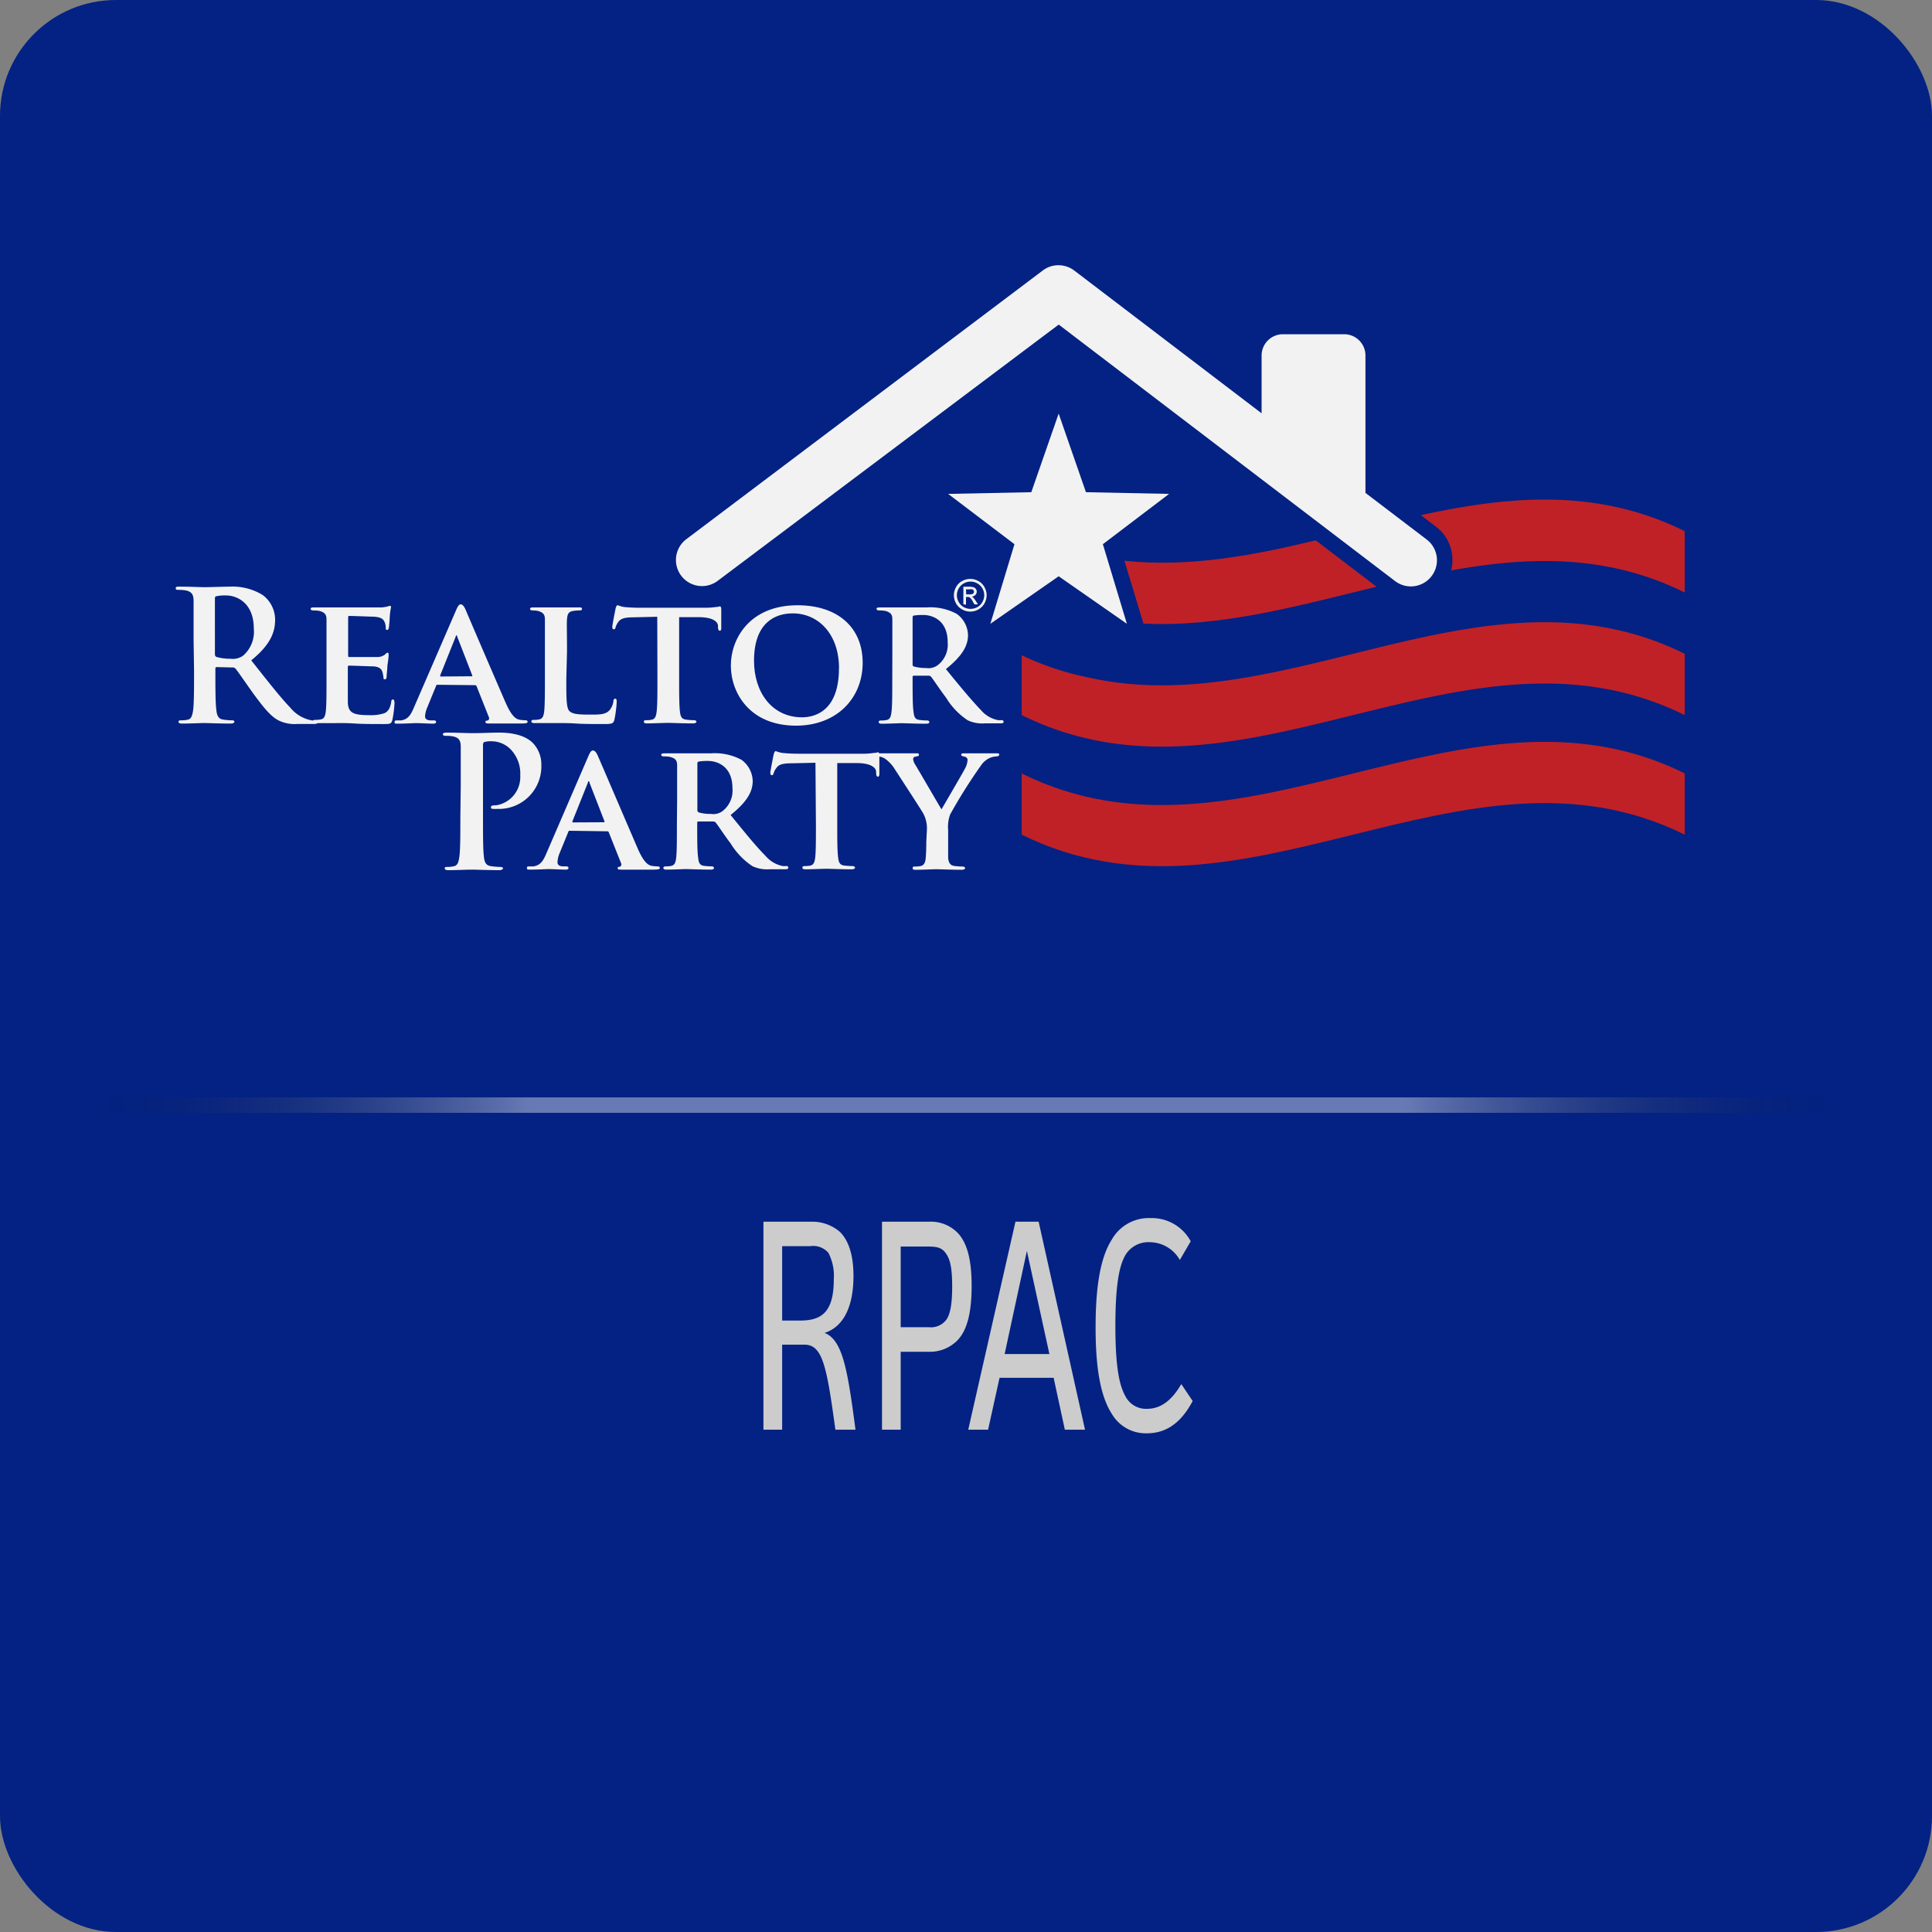 <svg xmlns="http://www.w3.org/2000/svg" xmlns:xlink="http://www.w3.org/1999/xlink" viewBox="0 0 250 250"><rect x="0" y="0" width="250" height="250" fill="#808080" stroke="none"/><defs><style>.cls-1{fill:#032283;}.cls-2{fill:url(#New_Gradient_Swatch_3);}.cls-3{fill:#ccc;}.cls-4{fill:#f2f2f2;}.cls-5{fill:#c02127;}</style><linearGradient id="New_Gradient_Swatch_3" x1="12.25" y1="143" x2="238" y2="143" gradientUnits="userSpaceOnUse"><stop offset="0" stop-opacity="0"/><stop offset="0.25" stop-color="#fff" stop-opacity="0.4"/><stop offset="0.75" stop-color="#fff" stop-opacity="0.4"/><stop offset="0.86" stop-color="#909090" stop-opacity="0.23"/><stop offset="1" stop-opacity="0"/></linearGradient></defs><title>RPAC</title><g id="The_Setup" data-name="The Setup"><rect class="cls-1" width="250" height="250" rx="15" ry="15"/><rect class="cls-2" x="12.25" y="142" width="225.75" height="2"/></g><g id="RPAC"><path class="cls-3" d="M104.88,158.09a5.49,5.49,0,0,1,3.82,1.33c1,1,1.74,2.76,1.74,5.69,0,3.82-1.2,6.55-3.74,7.37,2.36.9,3,4.91,4,12.52H108.1c-1.12-8.15-1.64-11-4-11h-2.89v11H98.79V158.09Zm-3.67,12.79h2.31c2.71,0,4.37-1,4.37-5.3a6.48,6.48,0,0,0-.7-3.47,2.61,2.61,0,0,0-2.34-.86h-3.64Z" transform="translate(0 0)"/><path class="cls-3" d="M120.16,158.09a4.89,4.89,0,0,1,3.8,1.48c1.07,1.17,1.77,3.12,1.77,6.83s-.68,5.81-1.8,7a5,5,0,0,1-3.79,1.52h-3.59V185h-2.42V158.09Zm-3.61,13.65h3.64a2.5,2.5,0,0,0,2.29-1c.52-.78.73-2.15.73-4.26,0-2.53-.29-3.55-.81-4.29s-1.12-.89-2.37-.89h-3.48Z" transform="translate(0 0)"/><path class="cls-3" d="M137.79,185l-1.45-6.71h-7L127.86,185h-2.57l6.11-26.91h3l6,26.91Zm-4.91-23.13L130,175.21h5.79Z" transform="translate(0 0)"/><path class="cls-3" d="M154.33,181.29c-1.48,2.81-3.41,4.18-5.93,4.18a5.08,5.08,0,0,1-4.52-2.5c-1.67-2.57-2.11-6.75-2.11-11.19s.42-8.74,2.08-11.35a5.49,5.49,0,0,1,5-2.81,5.73,5.73,0,0,1,5.23,3l-1.41,2.42a4.51,4.51,0,0,0-3.9-2.3,3.45,3.45,0,0,0-3.35,2.07c-.68,1.4-1.09,4-1.09,8.77,0,5.19.49,7.61,1.25,9a3,3,0,0,0,2.86,1.72c1.76,0,3.19-1.09,4.42-3.2Z" transform="translate(0 0)"/><polygon class="cls-4" points="145.82 80.72 142.71 70.42 151.28 63.91 140.52 63.69 136.99 53.52 133.45 63.69 122.69 63.91 131.27 70.42 128.15 80.72 136.99 74.57 145.82 80.72"/><path class="cls-4" d="M184.57,69.78l-7.88-6V46a2.75,2.75,0,0,0-2.75-2.75H166A2.76,2.76,0,0,0,163.25,46v7.48L139,35a3.41,3.41,0,0,0-2.05-.68,3.33,3.33,0,0,0-2,.67L88.81,69.77a3.37,3.37,0,0,0,4.06,5.39h0L137,42l43.52,33.19a3.37,3.37,0,0,0,4.72-.63A3.38,3.38,0,0,0,184.57,69.78Z" transform="translate(0 0)"/><path class="cls-4" d="M25.05,82.74c0-3.56,0-4.21,0-5s-.24-1.17-1-1.34a5.52,5.52,0,0,0-.91-.07c-.26,0-.4,0-.4-.21s.16-.21.51-.21c1.24,0,2.72.07,3.21.07.8,0,2.57-.07,3.3-.07A7.43,7.43,0,0,1,34,77a4,4,0,0,1,1.6,3.2c0,1.74-.73,3.33-3.09,5.25,2.08,2.62,3.69,4.7,5.08,6.15a4.64,4.64,0,0,0,2.62,1.59,3.28,3.28,0,0,0,.65.07c.19,0,.28.07.28.19s-.16.23-.44.23H38.48A4.73,4.73,0,0,1,36,93.2c-1-.54-1.89-1.64-3.21-3.44-.93-1.29-2-2.88-2.31-3.23a.49.49,0,0,0-.42-.16l-2-.05c-.12,0-.19.05-.19.19v.32c0,2.18,0,4,.12,5,.07.68.21,1.2.91,1.29a10,10,0,0,0,1.15.09c.19,0,.28.07.28.19s-.16.23-.47.23c-1.35,0-3.09-.07-3.44-.07s-1.92.07-2.85.07c-.31,0-.47-.07-.47-.23s.09-.19.37-.19a3.74,3.74,0,0,0,.85-.09c.46-.09.58-.61.68-1.29.11-1,.11-2.83.11-5Zm2.76,1.85c0,.25.05.35.21.42a6.38,6.38,0,0,0,1.78.23,2.3,2.3,0,0,0,1.66-.4,4.09,4.09,0,0,0,1.38-3.51c0-3.32-2.19-4.28-3.58-4.28a5.12,5.12,0,0,0-1.24.1c-.16,0-.21.14-.21.32Z" transform="translate(0 0)"/><path class="cls-4" d="M42.25,84.35c0-3,0-3.58,0-4.21s-.24-.89-.89-1.08a4.39,4.39,0,0,0-.82-.07c-.21,0-.35-.07-.35-.21s.16-.18.46-.18c1.08,0,2.39,0,3,0s5.22,0,5.61,0,.71-.09.87-.11a1.73,1.73,0,0,1,.33-.1c.11,0,.14.1.14.19a8.62,8.62,0,0,0-.17,1.29c0,.21-.07,1.07-.11,1.31s-.07.33-.24.33-.16-.1-.16-.26a2.05,2.05,0,0,0-.14-.73c-.17-.35-.33-.63-1.36-.72-.35,0-2.81-.1-3.23-.1-.09,0-.14.07-.14.19v4.91c0,.12,0,.22.14.22.47,0,3.14,0,3.61,0a1.62,1.62,0,0,0,1-.31c.16-.14.23-.25.33-.25s.16.09.16.21,0,.44-.16,1.45c0,.4-.1,1.19-.1,1.33s0,.45-.21.45-.19-.07-.19-.17A7,7,0,0,0,49.5,87c-.11-.4-.37-.7-1.14-.77-.38,0-2.72-.1-3.23-.1-.1,0-.12.1-.12.21v1.59c0,.68,0,2.37,0,2.95.05,1.36.68,1.66,2.79,1.66a5.66,5.66,0,0,0,1.94-.25c.51-.24.75-.66.89-1.48,0-.21.09-.3.23-.3s.19.26.19.47a14.38,14.38,0,0,1-.28,2.2c-.14.51-.33.51-1.1.51-1.55,0-2.79,0-3.79-.07s-1.78-.05-2.39-.05c-.23,0-.68,0-1.17,0s-1,0-1.43,0c-.26,0-.4-.07-.4-.21s.07-.21.33-.21a2.9,2.9,0,0,0,.73-.07c.42-.09.54-.47.61-1.05.09-.84.09-2.41.09-4.24Z" transform="translate(0 0)"/><path class="cls-4" d="M56.62,88.61c-.12,0-.14,0-.19.14l-1.1,2.69A3.75,3.75,0,0,0,55,92.66c0,.35.19.56.82.56h.31c.26,0,.3.1.3.21s-.12.21-.33.21c-.67,0-1.63-.07-2.29-.07-.21,0-1.31.07-2.39.07-.25,0-.37,0-.37-.21a.21.21,0,0,1,.23-.21l.61,0c.94-.14,1.29-.75,1.71-1.76L59,79c.24-.56.4-.8.61-.8s.4.19.61.63C60.71,80,64.15,88,65.46,91c.8,1.8,1.38,2.06,1.76,2.13a4.48,4.48,0,0,0,.77.07c.19,0,.28.07.28.21s-.12.21-.89.21-2.22,0-3.95,0c-.38,0-.61,0-.61-.17s0-.18.25-.21a.3.3,0,0,0,.19-.44l-1.59-4a.21.21,0,0,0-.21-.14Zm4.4-1.1c.09,0,.11,0,.09-.11l-1.94-5c0-.07-.05-.19-.1-.19s-.09.12-.11.19l-2,5c0,.1,0,.14.07.14Z" transform="translate(0 0)"/><path class="cls-4" d="M73.28,87.86c0,2.55,0,3.82.44,4.19s1.15.42,2.74.42c1.1,0,1.89,0,2.41-.56a2.32,2.32,0,0,0,.51-1.19c0-.19.07-.31.24-.31s.18.21.18.45a15.51,15.51,0,0,1-.3,2.29c-.14.45-.23.54-1.31.54-1.47,0-2.67,0-3.7-.07s-1.89-.05-2.74-.05c-.23,0-.67,0-1.17,0s-1,0-1.42,0c-.26,0-.4-.07-.4-.21s.07-.21.33-.21a2.87,2.87,0,0,0,.72-.07c.42-.09.54-.47.61-1.05.09-.84.09-2.41.09-4.24V84.35c0-3,0-3.58,0-4.21s-.23-.89-.89-1.08a3.09,3.09,0,0,0-.68-.07c-.23,0-.35-.07-.35-.21s.14-.18.45-.18c1,0,2.27,0,2.83,0s2.17,0,3,0c.3,0,.44,0,.44.18s-.11.21-.37.21a5.52,5.52,0,0,0-.8.07c-.56.1-.72.38-.77,1.08s0,1.19,0,4.21Z" transform="translate(0 0)"/><path class="cls-4" d="M85.05,79.81,82,79.88c-1.19,0-1.69.17-2,.61a2.42,2.42,0,0,0-.35.68c0,.16-.09.26-.23.26s-.19-.12-.19-.33.4-2.25.44-2.41.12-.37.24-.37.37.16.89.23a19.3,19.3,0,0,0,2.06.09H91.2a8.68,8.68,0,0,0,1.4-.09c.33,0,.5-.09.57-.09s.16.11.16.42,0,1.89,0,2.41c0,.21-.07.33-.18.33s-.22-.1-.24-.4l0-.21c0-.52-.59-1.13-2.44-1.15l-2.59,0v8c0,1.83,0,3.4.11,4.26.07.56.19.94.8,1a7.22,7.22,0,0,0,1,.07c.24,0,.33.12.33.21s-.16.21-.4.21c-1.36,0-2.74-.07-3.32-.07s-1.87.07-2.69.07c-.26,0-.4-.07-.4-.21s.07-.21.33-.21a2.71,2.71,0,0,0,.72-.07c.42-.09.54-.47.61-1.05.1-.84.1-2.41.1-4.24Z" transform="translate(0 0)"/><path class="cls-4" d="M94.57,86.11c0-3.39,2.38-7.79,8.63-7.79,5.2,0,8.43,2.87,8.43,7.44S108.3,93.9,103,93.9C97,93.9,94.57,89.64,94.57,86.11Zm14,.37c0-4.4-2.64-7.11-6-7.11-2.29,0-5,1.22-5,6.13,0,4.1,2.34,7.32,6.22,7.32C105.29,92.82,108.56,92.15,108.56,86.48Z" transform="translate(0 0)"/><path class="cls-4" d="M115.47,84.35c0-3,0-3.58,0-4.21s-.23-.89-.88-1.08a4.39,4.39,0,0,0-.82-.07c-.21,0-.35-.07-.35-.21s.16-.18.46-.18c1.08,0,2.39,0,2.81,0l3.21,0a7.18,7.18,0,0,1,3.91.84,3.49,3.49,0,0,1,1.45,2.74c0,1.47-.85,2.78-2.86,4.4,1.83,2.24,3.28,4,4.52,5.29a3.88,3.88,0,0,0,2.2,1.31,2.24,2.24,0,0,0,.49,0,.25.25,0,0,1,.26.21c0,.17-.14.21-.4.21h-2a4.45,4.45,0,0,1-2.24-.39,9.27,9.27,0,0,1-2.81-2.93c-.82-1.08-1.69-2.41-1.94-2.71a.48.48,0,0,0-.38-.14l-1.85,0a.15.15,0,0,0-.16.16v.28c0,1.85,0,3.4.12,4.24.07.58.16,1,.79,1.05a7.36,7.36,0,0,0,1,.07.25.25,0,0,1,.26.21c0,.14-.17.21-.43.21-1.19,0-2.9-.07-3.2-.07s-1.71.07-2.53.07c-.26,0-.4-.07-.4-.21s.07-.21.33-.21a3,3,0,0,0,.73-.07c.42-.09.53-.47.6-1.05.1-.84.1-2.41.1-4.24Zm2.62,1.55c0,.21,0,.28.19.35a5.61,5.61,0,0,0,1.56.19,2,2,0,0,0,1.45-.33,3.35,3.35,0,0,0,1.34-3c0-2.81-1.92-3.53-3.14-3.53a7.05,7.05,0,0,0-1.21.07c-.14,0-.19.11-.19.28Z" transform="translate(0 0)"/><path class="cls-4" d="M59.62,101.62c0-3.56,0-4.21,0-5s-.23-1.17-1-1.33a4.47,4.47,0,0,0-.91-.07c-.26,0-.4-.05-.4-.21s.17-.21.52-.21c1.24,0,2.71.07,3.37.07,1,0,2.32-.07,3.39-.07,2.93,0,4,1,4.35,1.33A4,4,0,0,1,70.05,99a5.5,5.5,0,0,1-5.75,5.67,2.63,2.63,0,0,1-.49,0c-.12,0-.28,0-.28-.21s.16-.25.65-.25a3.7,3.7,0,0,0,3.14-3.87,4.51,4.51,0,0,0-1.38-3.51,3.51,3.51,0,0,0-2.34-.91,3,3,0,0,0-.92.1c-.11,0-.18.18-.18.44v9.36c0,2.15,0,4,.11,5,.07.65.21,1.17.92,1.26a9.09,9.09,0,0,0,1.19.1c.26,0,.37.07.37.18s-.18.24-.44.24c-1.55,0-3-.07-3.63-.07s-2,.07-3,.07c-.3,0-.47-.07-.47-.24s.1-.18.38-.18a3.57,3.57,0,0,0,.84-.1c.47-.09.59-.61.68-1.29.12-1,.12-2.83.12-5Z" transform="translate(0 0)"/><path class="cls-4" d="M73.73,107.5c-.12,0-.14,0-.19.14l-1.1,2.69a3.57,3.57,0,0,0-.3,1.21c0,.35.18.57.81.57h.31c.26,0,.3.09.3.21s-.11.21-.32.21c-.68,0-1.64-.07-2.3-.07-.21,0-1.31.07-2.39.07-.25,0-.37,0-.37-.21a.2.2,0,0,1,.23-.21l.61,0c.94-.14,1.29-.75,1.71-1.75L76.11,97.9c.24-.56.4-.79.61-.79s.4.18.61.63c.49,1.1,3.93,9.15,5.24,12.17.8,1.8,1.38,2.06,1.76,2.13a5.92,5.92,0,0,0,.77.07c.19,0,.28.07.28.21s-.12.21-.89.21-2.22,0-3.95,0c-.38,0-.61,0-.61-.16s0-.19.26-.21a.32.32,0,0,0,.18-.45l-1.59-4a.2.2,0,0,0-.21-.14Zm4.4-1.1c.09,0,.11-.05.09-.12l-1.94-5c0-.07,0-.18-.1-.18s-.09.11-.11.18l-2,5c0,.09,0,.14.07.14Z" transform="translate(0 0)"/><path class="cls-4" d="M87.62,103.24c0-3,0-3.58,0-4.22s-.24-.89-.89-1.07a3.67,3.67,0,0,0-.82-.07c-.21,0-.35-.07-.35-.21s.16-.19.47-.19c1.07,0,2.38,0,2.8,0,.71,0,2.58,0,3.21,0a7.27,7.27,0,0,1,3.91.84,3.5,3.5,0,0,1,1.45,2.74c0,1.47-.84,2.78-2.86,4.4,1.83,2.25,3.28,4.05,4.52,5.29a3.91,3.91,0,0,0,2.2,1.31,1.81,1.81,0,0,0,.49,0,.23.23,0,0,1,.26.21c0,.16-.14.21-.4.21h-2a4.48,4.48,0,0,1-2.25-.4,9.38,9.38,0,0,1-2.81-2.93c-.82-1.07-1.68-2.41-1.94-2.71a.47.47,0,0,0-.38-.14l-1.84,0a.15.15,0,0,0-.17.17v.28c0,1.85,0,3.39.12,4.23.07.59.16,1,.79,1.06a9.37,9.37,0,0,0,1,.07.24.24,0,0,1,.26.21c0,.14-.17.21-.42.21-1.2,0-2.9-.07-3.21-.07s-1.71.07-2.53.07c-.25,0-.39-.07-.39-.21s.07-.21.32-.21a3.46,3.46,0,0,0,.73-.07c.42-.1.54-.47.61-1.06.09-.84.09-2.41.09-4.23Zm2.62,1.54c0,.21.05.28.19.35a5.63,5.63,0,0,0,1.57.19,2,2,0,0,0,1.45-.33A3.36,3.36,0,0,0,94.78,102c0-2.81-1.92-3.53-3.13-3.53a7.11,7.11,0,0,0-1.22.07.25.25,0,0,0-.19.28Z" transform="translate(0 0)"/><path class="cls-4" d="M105.52,98.7l-3.06.07c-1.2,0-1.69.16-2,.61a2.15,2.15,0,0,0-.35.67c-.05.17-.1.26-.24.26s-.19-.12-.19-.33.4-2.24.45-2.41.12-.37.23-.37.38.16.89.23a19.34,19.34,0,0,0,2.06.1h8.36a8.49,8.49,0,0,0,1.4-.1c.33,0,.49-.09.56-.09s.16.12.16.42,0,1.9,0,2.41c0,.21-.07.33-.19.33s-.21-.1-.23-.4l0-.21c0-.51-.58-1.12-2.43-1.15l-2.6,0v8c0,1.82,0,3.39.12,4.26.07.56.19.93.79,1a9.13,9.13,0,0,0,1.06.07c.23,0,.33.11.33.21s-.17.21-.4.21c-1.36,0-2.74-.07-3.33-.07s-1.87.07-2.69.07c-.25,0-.39-.07-.39-.21s.07-.21.32-.21a3.25,3.25,0,0,0,.73-.07c.42-.1.54-.47.61-1.06.09-.84.09-2.41.09-4.23Z" transform="translate(0 0)"/><path class="cls-4" d="M119.94,107.36a4,4,0,0,0-.47-2.09c-.14-.3-3-4.68-3.68-5.73a4.55,4.55,0,0,0-1.33-1.41,2.05,2.05,0,0,0-.87-.25c-.16,0-.3-.07-.3-.21s.14-.19.4-.19,1.89,0,2.57,0c.45,0,1.41,0,2.34,0,.19,0,.31,0,.31.19s-.14.16-.47.25c-.17,0-.28.14-.28.31a1.58,1.58,0,0,0,.25.68c.38.61,3.07,5.26,3.42,5.82.26-.46,2.76-4.72,3.07-5.33a2.65,2.65,0,0,0,.3-1.05c0-.19-.09-.38-.44-.45-.19-.05-.38-.07-.38-.23s.12-.19.35-.19c.68,0,1.41,0,2,0,.44,0,1.8,0,2.2,0,.23,0,.37,0,.37.16s-.16.24-.4.24a2.54,2.54,0,0,0-.89.23,2.74,2.74,0,0,0-1.07.94,67.24,67.24,0,0,0-4,6.36,4.71,4.71,0,0,0-.25,2V109c0,.33,0,1.15,0,2,.05.59.24,1,.85,1.06a9.22,9.22,0,0,0,1,.07c.23,0,.35.11.35.21s-.17.21-.45.21c-1.28,0-2.67-.07-3.23-.07s-1.89.07-2.66.07c-.29,0-.45,0-.45-.21s.09-.21.33-.21a3.5,3.5,0,0,0,.72-.07c.43-.1.59-.47.64-1.06.07-.84.07-1.66.07-2Z" transform="translate(0 0)"/><path class="cls-4" d="M125.59,74.91a2.18,2.18,0,0,1,1,.27,1.91,1.91,0,0,1,.79.78,2.17,2.17,0,0,1,.29,1.06,2.24,2.24,0,0,1-.28,1.06,2,2,0,0,1-.79.78,2.11,2.11,0,0,1-2.1,0,2,2,0,0,1-.79-.78,2.24,2.24,0,0,1-.28-1.06,2.17,2.17,0,0,1,.29-1.06,1.91,1.91,0,0,1,.79-.78A2.21,2.21,0,0,1,125.59,74.91Zm0,.35a1.72,1.72,0,0,0-.87.23,1.65,1.65,0,0,0-.66.65,1.77,1.77,0,0,0-.24.88,1.74,1.74,0,0,0,.24.88,1.65,1.65,0,0,0,.65.66,1.86,1.86,0,0,0,.88.23,1.83,1.83,0,0,0,.88-.23,1.65,1.65,0,0,0,.65-.66,1.74,1.74,0,0,0,.24-.88,1.77,1.77,0,0,0-.24-.88,1.65,1.65,0,0,0-.66-.65A1.72,1.72,0,0,0,125.59,75.26Zm-.93,2.93V75.92h.78A2.07,2.07,0,0,1,126,76a.51.51,0,0,1,.28.22.59.59,0,0,1,.11.33.62.62,0,0,1-.18.44.76.76,0,0,1-.47.21.52.52,0,0,1,.19.12,3.18,3.18,0,0,1,.34.45l.28.44h-.45l-.21-.35a1.54,1.54,0,0,0-.38-.53.43.43,0,0,0-.29-.08H125v1Zm.37-1.28h.45a.74.74,0,0,0,.43-.09.32.32,0,0,0,.06-.44.36.36,0,0,0-.15-.12,1.39,1.39,0,0,0-.37,0H125Z" transform="translate(0 0)"/><path class="cls-5" d="M178.12,75.92l-7.87-6c-8.25,2-16.5,3.52-24.75,2.64l2.29,7.57.17.56C158,81.19,168.07,78.37,178.12,75.92Z" transform="translate(0 0)"/><path class="cls-5" d="M141.13,87.73a37.74,37.74,0,0,1-8.92-2.94v7.74c28.59,14.15,57.19-14.14,85.79,0V84.6C192.38,71.92,166.75,93.32,141.13,87.73Z" transform="translate(0 0)"/><path class="cls-5" d="M132.21,100.09V108c28.59,14.15,57.19-14.14,85.79,0v-7.93C189.4,85.94,160.8,114.24,132.21,100.09Z" transform="translate(0 0)"/><path class="cls-5" d="M183.86,66.66l1.95,1.49a5.38,5.38,0,0,1,2.09,3.59,5.53,5.53,0,0,1-.12,2.07C197.85,72,207.93,71.68,218,76.67V68.73C206.62,63.1,195.24,64.19,183.86,66.66Z" transform="translate(0 0)"/></g></svg>